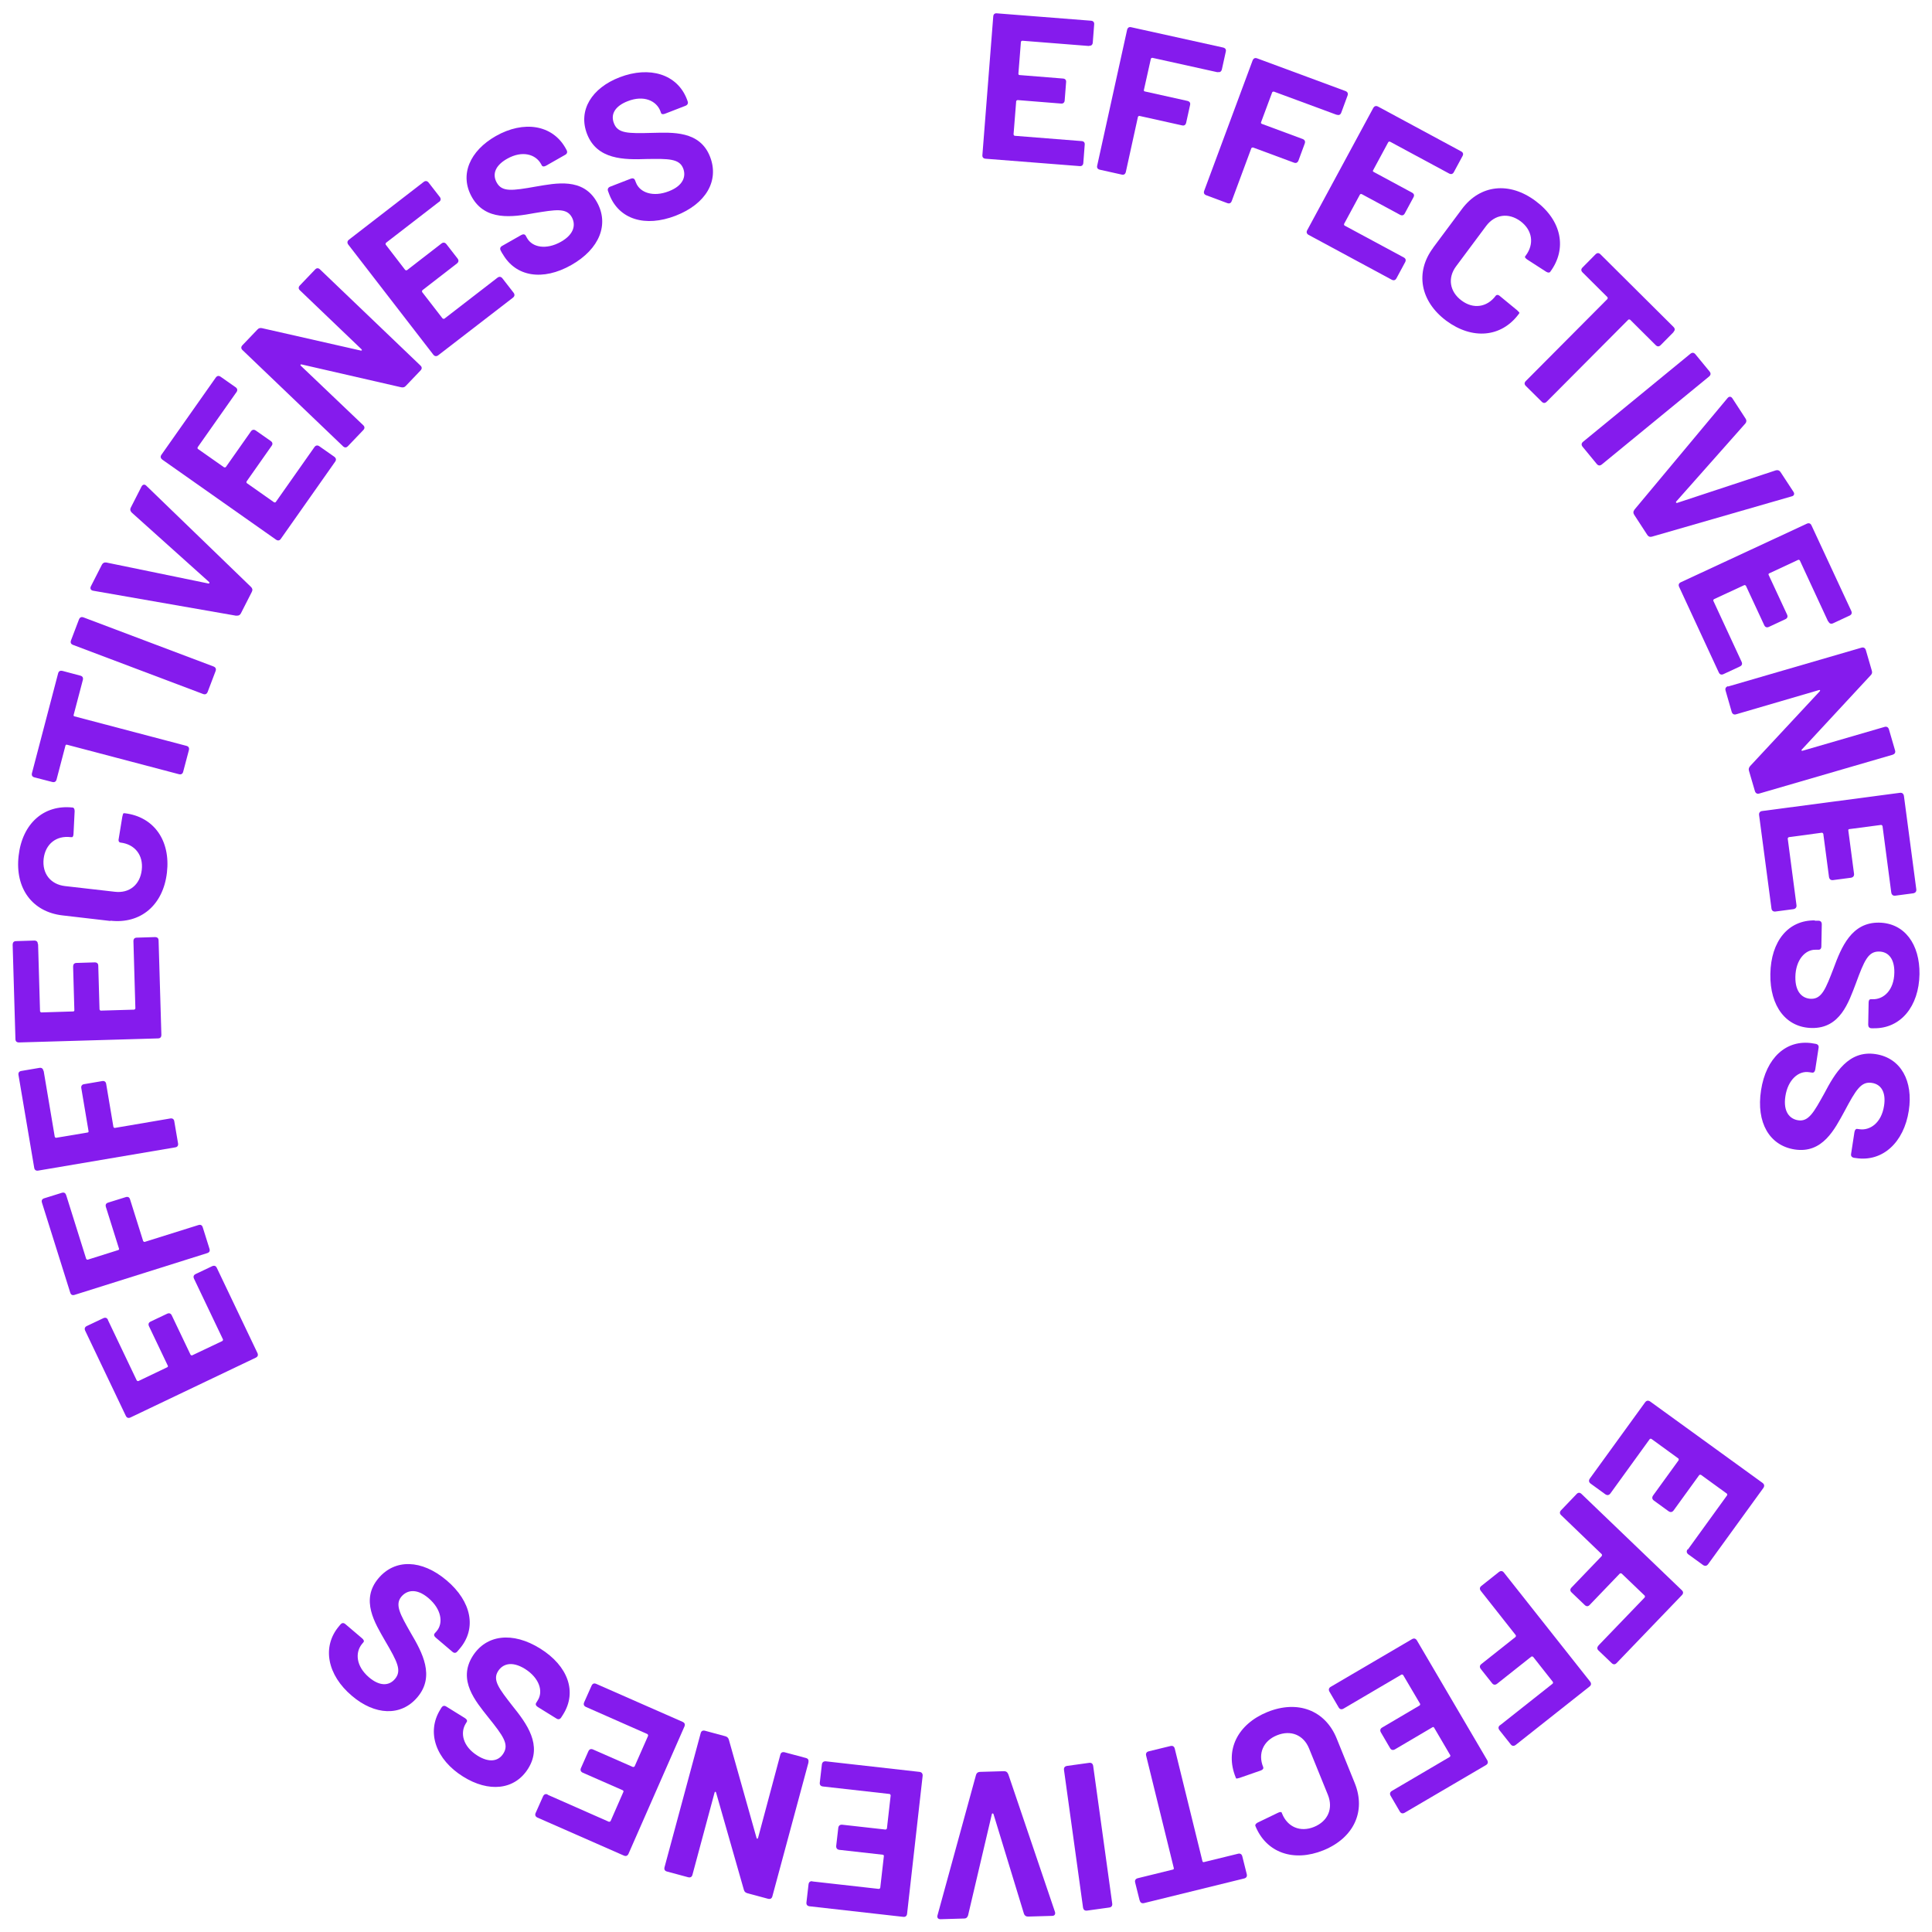 <svg width="139" height="139" viewBox="0 0 139 139" fill="none" xmlns="http://www.w3.org/2000/svg">
<path d="M78.361 3.31L73.55 2.93C73.55 2.93 73.46 2.95 73.451 3.01L73.27 5.3C73.27 5.36 73.29 5.39 73.35 5.4L76.471 5.65C76.641 5.66 76.721 5.76 76.701 5.92L76.6 7.22C76.591 7.38 76.49 7.47 76.331 7.45L73.21 7.2C73.21 7.2 73.121 7.22 73.111 7.28L72.921 9.67C72.921 9.67 72.941 9.76 73.001 9.77L77.811 10.15C77.981 10.16 78.061 10.26 78.04 10.42L77.941 11.72C77.93 11.88 77.831 11.97 77.671 11.95L70.91 11.42C70.751 11.41 70.66 11.31 70.68 11.15L71.46 1.19C71.471 1.02 71.57 0.94 71.731 0.96L78.49 1.49C78.65 1.5 78.74 1.6 78.721 1.76L78.621 3.06C78.611 3.22 78.51 3.31 78.35 3.29L78.361 3.31Z" fill="#851BED"/>
<path d="M87.61 5.2L82.91 4.16C82.91 4.16 82.82 4.16 82.8 4.23L82.3 6.47C82.29 6.53 82.3 6.56 82.37 6.58L85.43 7.26C85.59 7.3 85.66 7.4 85.62 7.56L85.34 8.83C85.3 8.99 85.2 9.06 85.04 9.02L81.98 8.34C81.98 8.34 81.89 8.34 81.87 8.41L81 12.37C80.96 12.53 80.86 12.6 80.7 12.56L79.13 12.21C78.97 12.17 78.9 12.07 78.94 11.91L81.09 2.15C81.13 1.99 81.23 1.92 81.39 1.96L88 3.42C88.16 3.46 88.23 3.56 88.19 3.72L87.91 4.99C87.87 5.15 87.77 5.22 87.61 5.18V5.2Z" fill="#851BED"/>
<path d="M96.17 8.26L91.65 6.59C91.65 6.59 91.55 6.59 91.53 6.64L90.73 8.79C90.71 8.85 90.73 8.88 90.78 8.91L93.72 10C93.87 10.06 93.93 10.17 93.87 10.33L93.42 11.55C93.36 11.7 93.25 11.76 93.09 11.7L90.15 10.61C90.15 10.61 90.06 10.61 90.03 10.66L88.62 14.46C88.56 14.62 88.45 14.67 88.29 14.61L86.79 14.05C86.63 13.99 86.58 13.88 86.64 13.72L90.12 4.35C90.18 4.2 90.29 4.14 90.45 4.2L96.8 6.55C96.95 6.61 97.01 6.72 96.95 6.88L96.5 8.1C96.44 8.26 96.33 8.31 96.17 8.25V8.26Z" fill="#851BED"/>
<path d="M104.251 12.48L100.001 10.19C100.001 10.19 99.91 10.17 99.88 10.23L98.79 12.25C98.76 12.3 98.77 12.34 98.831 12.37L101.591 13.86C101.741 13.94 101.771 14.06 101.691 14.2L101.071 15.35C100.991 15.5 100.871 15.53 100.721 15.45L97.96 13.96C97.96 13.96 97.871 13.94 97.841 14L96.701 16.11C96.701 16.11 96.68 16.2 96.74 16.23L100.991 18.52C101.141 18.6 101.171 18.72 101.091 18.87L100.471 20.02C100.391 20.17 100.271 20.2 100.121 20.12L94.15 16.9C94.01 16.82 93.971 16.7 94.05 16.56L98.8 7.77C98.88 7.63 99.001 7.59 99.15 7.67L105.121 10.89C105.271 10.97 105.301 11.09 105.221 11.23L104.601 12.38C104.521 12.53 104.401 12.56 104.251 12.48Z" fill="#851BED"/>
<path d="M103.11 17.82L105.18 15.04C106.49 13.28 108.59 13.05 110.48 14.46C112.35 15.85 112.77 17.89 111.53 19.56C111.48 19.63 111.37 19.63 111.24 19.55L109.89 18.68C109.75 18.59 109.69 18.49 109.72 18.46L109.77 18.39C110.4 17.55 110.25 16.56 109.4 15.92C108.53 15.28 107.55 15.42 106.92 16.26L104.76 19.16C104.14 19.99 104.29 20.98 105.15 21.62C106 22.26 106.99 22.11 107.61 21.28C107.67 21.2 107.79 21.19 107.91 21.3L109.15 22.32C109.26 22.42 109.34 22.5 109.31 22.53L109.27 22.59C108.02 24.28 105.93 24.46 104.06 23.08C102.17 21.67 101.8 19.58 103.11 17.83V17.82Z" fill="#851BED"/>
<path d="M120.41 23.89L119.48 24.83C119.36 24.95 119.24 24.95 119.12 24.83L117.28 23C117.28 23 117.2 22.96 117.15 23L111.28 28.9C111.16 29.02 111.04 29.02 110.92 28.9L109.78 27.77C109.66 27.65 109.66 27.53 109.78 27.41L115.65 21.51C115.65 21.51 115.69 21.43 115.65 21.38L113.86 19.6C113.74 19.48 113.74 19.36 113.86 19.24L114.79 18.3C114.91 18.18 115.03 18.18 115.15 18.3L120.4 23.52C120.52 23.64 120.52 23.76 120.4 23.88L120.41 23.89Z" fill="#851BED"/>
<path d="M113.9 31.78L121.62 25.45C121.75 25.35 121.87 25.36 121.98 25.49L123 26.73C123.1 26.86 123.09 26.98 122.96 27.09L115.24 33.42C115.11 33.52 114.99 33.51 114.88 33.38L113.86 32.14C113.76 32.01 113.77 31.89 113.9 31.78Z" fill="#851BED"/>
<path d="M117.59 36.67L124.29 28.64C124.4 28.51 124.54 28.51 124.64 28.66L125.59 30.12C125.67 30.24 125.66 30.36 125.57 30.47L120.6 36.08C120.55 36.13 120.6 36.21 120.67 36.18L127.76 33.84C127.9 33.8 128.02 33.84 128.1 33.96L129.03 35.38C129.13 35.53 129.08 35.67 128.91 35.71L118.85 38.61C118.71 38.65 118.6 38.61 118.52 38.49L117.57 37.03C117.49 36.9 117.5 36.79 117.59 36.68V36.67Z" fill="#851BED"/>
<path d="M131.52 44.7L129.49 40.32C129.49 40.32 129.43 40.25 129.37 40.28L127.29 41.25C127.24 41.28 127.22 41.31 127.25 41.37L128.57 44.21C128.64 44.36 128.6 44.48 128.45 44.55L127.27 45.1C127.12 45.17 127 45.13 126.93 44.98L125.61 42.14C125.61 42.14 125.54 42.07 125.49 42.1L123.31 43.11C123.31 43.11 123.24 43.18 123.27 43.23L125.3 47.61C125.37 47.76 125.33 47.88 125.18 47.95L124 48.5C123.85 48.57 123.73 48.53 123.66 48.38L120.81 42.23C120.74 42.08 120.78 41.96 120.93 41.89L129.99 37.68C130.14 37.61 130.26 37.65 130.33 37.8L133.19 43.95C133.26 44.1 133.22 44.22 133.07 44.29L131.89 44.84C131.74 44.91 131.62 44.87 131.55 44.72L131.52 44.7Z" fill="#851BED"/>
<path d="M124.33 49.39L133.92 46.6C134.08 46.55 134.19 46.62 134.24 46.77L134.67 48.25C134.71 48.38 134.69 48.48 134.59 48.58L129.64 53.92C129.58 53.98 129.61 54.04 129.7 54.01L135.58 52.3C135.74 52.25 135.85 52.32 135.9 52.47L136.34 53.98C136.39 54.14 136.32 54.25 136.17 54.3L126.58 57.09C126.42 57.14 126.31 57.07 126.26 56.92L125.83 55.45C125.79 55.32 125.83 55.22 125.92 55.11L130.92 49.74C130.98 49.68 130.95 49.62 130.86 49.65L124.91 51.39C124.75 51.44 124.64 51.37 124.59 51.22L124.15 49.69C124.1 49.53 124.17 49.42 124.32 49.37L124.33 49.39Z" fill="#851BED"/>
<path d="M136.07 64.22L135.44 59.43C135.44 59.43 135.4 59.35 135.34 59.35L133.06 59.65C133 59.65 132.97 59.69 132.98 59.75L133.39 62.86C133.41 63.02 133.33 63.12 133.17 63.15L131.88 63.32C131.72 63.34 131.62 63.26 131.59 63.1L131.18 59.99C131.18 59.99 131.14 59.91 131.08 59.91L128.7 60.23C128.7 60.23 128.62 60.27 128.62 60.33L129.25 65.12C129.27 65.28 129.19 65.38 129.03 65.41L127.74 65.58C127.58 65.6 127.47 65.52 127.45 65.36L126.56 58.64C126.54 58.48 126.62 58.37 126.78 58.35L136.69 57.04C136.85 57.02 136.95 57.1 136.98 57.26L137.87 63.98C137.89 64.14 137.81 64.24 137.65 64.27L136.36 64.44C136.2 64.46 136.1 64.38 136.07 64.22Z" fill="#851BED"/>
<path d="M130.57 66.24H130.82C130.99 66.24 131.07 66.34 131.07 66.5L131.04 68.08C131.04 68.25 130.96 68.33 130.84 68.33H130.63C129.87 68.31 129.19 69.07 129.17 70.28C129.15 71.42 129.71 71.85 130.31 71.86C131.08 71.87 131.36 71.11 131.91 69.69C132.48 68.14 133.21 66.35 135.19 66.38C137.03 66.41 138.13 67.94 138.1 70.09C138.06 72.4 136.75 74.01 134.81 73.98H134.66C134.49 73.98 134.41 73.88 134.41 73.72L134.44 72.14C134.44 71.97 134.5 71.89 134.59 71.89H134.74C135.52 71.91 136.27 71.24 136.29 69.98C136.31 69.02 135.89 68.47 135.19 68.46C134.41 68.45 134.13 69.1 133.52 70.76C133 72.12 132.39 74 130.35 73.96C128.52 73.93 127.33 72.42 127.37 70.07C127.41 67.71 128.66 66.19 130.57 66.22V66.24Z" fill="#851BED"/>
<path d="M130.38 75.06L130.63 75.1C130.79 75.13 130.87 75.23 130.84 75.39L130.6 76.95C130.57 77.11 130.49 77.19 130.37 77.17L130.16 77.14C129.4 77.02 128.63 77.68 128.45 78.88C128.28 80.01 128.78 80.51 129.37 80.6C130.13 80.72 130.51 80 131.25 78.67C132.02 77.21 132.99 75.54 134.95 75.84C136.77 76.12 137.66 77.79 137.33 79.91C136.98 82.19 135.45 83.61 133.54 83.32L133.39 83.3C133.23 83.27 133.15 83.17 133.18 83.01L133.42 81.45C133.45 81.29 133.52 81.21 133.61 81.22L133.76 81.24C134.53 81.36 135.36 80.8 135.55 79.56C135.7 78.61 135.36 78.01 134.67 77.91C133.9 77.79 133.53 78.4 132.7 79.96C132 81.23 131.14 83.01 129.12 82.7C127.31 82.42 126.34 80.77 126.7 78.44C127.06 76.11 128.51 74.77 130.4 75.06H130.38Z" fill="#851BED"/>
<path d="M121.43 111.49L124.26 107.58C124.26 107.58 124.29 107.49 124.24 107.46L122.38 106.11C122.38 106.11 122.29 106.08 122.25 106.13L120.41 108.67C120.31 108.8 120.19 108.82 120.05 108.73L118.99 107.96C118.86 107.86 118.84 107.74 118.93 107.6L120.77 105.06C120.77 105.06 120.8 104.97 120.75 104.93L118.81 103.52C118.81 103.52 118.72 103.49 118.69 103.54L115.86 107.45C115.76 107.58 115.64 107.6 115.5 107.51L114.44 106.74C114.31 106.64 114.29 106.52 114.38 106.38L118.36 100.89C118.46 100.76 118.58 100.74 118.72 100.83L126.81 106.69C126.94 106.79 126.96 106.91 126.87 107.05L122.89 112.54C122.79 112.67 122.67 112.69 122.53 112.6L121.47 111.83C121.34 111.73 121.32 111.61 121.41 111.47L121.43 111.49Z" fill="#851BED"/>
<path d="M114.99 118.4L118.33 114.93C118.33 114.93 118.37 114.85 118.33 114.8L116.67 113.21C116.67 113.21 116.59 113.17 116.54 113.21L114.37 115.47C114.26 115.59 114.13 115.59 114.01 115.47L113.07 114.57C112.95 114.46 112.95 114.33 113.07 114.21L115.24 111.95C115.24 111.95 115.28 111.86 115.24 111.82L112.32 109.01C112.2 108.9 112.2 108.77 112.32 108.65L113.43 107.49C113.54 107.37 113.67 107.37 113.79 107.49L121 114.41C121.12 114.52 121.12 114.65 121 114.77L116.31 119.65C116.2 119.77 116.07 119.77 115.95 119.65L115.01 118.75C114.89 118.64 114.89 118.51 115.01 118.39L114.99 118.4Z" fill="#851BED"/>
<path d="M107.93 124.12L111.71 121.13C111.71 121.13 111.76 121.05 111.72 121L110.3 119.2C110.3 119.2 110.22 119.15 110.17 119.19L107.71 121.14C107.58 121.24 107.45 121.23 107.35 121.1L106.54 120.08C106.44 119.95 106.45 119.82 106.58 119.72L109.04 117.77C109.04 117.77 109.09 117.69 109.05 117.64L106.54 114.46C106.44 114.33 106.45 114.2 106.58 114.1L107.84 113.1C107.97 113 108.1 113.01 108.2 113.14L114.4 120.98C114.5 121.11 114.49 121.24 114.36 121.34L109.05 125.54C108.92 125.64 108.79 125.63 108.69 125.5L107.88 124.48C107.78 124.35 107.79 124.22 107.92 124.12H107.93Z" fill="#851BED"/>
<path d="M100.14 128.85L104.31 126.4C104.31 126.4 104.37 126.33 104.34 126.28L103.18 124.3C103.15 124.25 103.11 124.24 103.06 124.27L100.36 125.86C100.22 125.94 100.09 125.91 100.01 125.77L99.35 124.64C99.27 124.5 99.3 124.37 99.44 124.29L102.14 122.7C102.14 122.7 102.2 122.63 102.17 122.58L100.95 120.51C100.95 120.51 100.88 120.45 100.83 120.48L96.66 122.93C96.52 123.01 96.39 122.98 96.31 122.84L95.65 121.71C95.57 121.57 95.6 121.44 95.74 121.36L101.59 117.93C101.73 117.85 101.85 117.88 101.94 118.02L107 126.64C107.08 126.78 107.05 126.91 106.91 126.99L101.06 130.42C100.92 130.5 100.79 130.47 100.71 130.33L100.05 129.2C99.97 129.06 100 128.93 100.14 128.85Z" fill="#851BED"/>
<path d="M96.17 125.08L97.47 128.29C98.29 130.32 97.4 132.23 95.22 133.12C93.07 133.99 91.1 133.3 90.32 131.37C90.29 131.29 90.35 131.2 90.48 131.13L91.93 130.43C92.08 130.35 92.19 130.36 92.21 130.4L92.24 130.48C92.63 131.45 93.55 131.84 94.54 131.44C95.54 131.03 95.93 130.12 95.54 129.14L94.18 125.79C93.79 124.83 92.87 124.44 91.87 124.85C90.88 125.25 90.49 126.17 90.88 127.13C90.92 127.23 90.86 127.33 90.71 127.38L89.19 127.91C89.05 127.95 88.94 127.98 88.93 127.94L88.9 127.87C88.11 125.92 89.03 124.05 91.19 123.17C93.37 122.29 95.35 123.05 96.17 125.08Z" fill="#851BED"/>
<path d="M81.99 136.72L81.67 135.44C81.63 135.28 81.7 135.17 81.86 135.13L84.38 134.51C84.44 134.5 84.46 134.46 84.45 134.4L82.46 126.31C82.42 126.15 82.49 126.04 82.65 126L84.21 125.62C84.37 125.58 84.48 125.65 84.52 125.81L86.51 133.9C86.52 133.96 86.56 133.98 86.62 133.97L89.07 133.37C89.23 133.33 89.34 133.4 89.38 133.56L89.7 134.84C89.74 135 89.67 135.11 89.51 135.15L82.31 136.92C82.15 136.96 82.04 136.89 82 136.73L81.99 136.72Z" fill="#851BED"/>
<path d="M78.65 127.05L80.02 136.95C80.04 137.11 79.97 137.22 79.8 137.24L78.21 137.46C78.05 137.48 77.95 137.41 77.92 137.24L76.55 127.34C76.53 127.18 76.6 127.08 76.77 127.05L78.36 126.83C78.52 126.81 78.62 126.88 78.65 127.05Z" fill="#851BED"/>
<path d="M72.54 127.64L75.9 137.55C75.95 137.71 75.88 137.84 75.7 137.84L73.96 137.89C73.81 137.89 73.72 137.82 73.67 137.69L71.48 130.52C71.46 130.45 71.37 130.45 71.36 130.52L69.65 137.8C69.61 137.94 69.52 138.03 69.37 138.03L67.67 138.08C67.49 138.08 67.4 137.97 67.45 137.8L70.22 127.7C70.26 127.56 70.35 127.49 70.5 127.48L72.24 127.43C72.39 127.43 72.48 127.5 72.53 127.63L72.54 127.64Z" fill="#851BED"/>
<path d="M58.431 135.36L63.231 135.9C63.231 135.9 63.321 135.88 63.331 135.82L63.591 133.54C63.591 133.48 63.571 133.45 63.511 133.44L60.391 133.09C60.231 133.07 60.151 132.97 60.161 132.81L60.311 131.51C60.331 131.35 60.431 131.27 60.591 131.28L63.711 131.63C63.711 131.63 63.801 131.61 63.811 131.55L64.081 129.17C64.081 129.17 64.061 129.08 64.001 129.07L59.201 128.53C59.041 128.51 58.961 128.41 58.981 128.25L59.131 126.95C59.151 126.79 59.251 126.71 59.411 126.72L66.151 127.48C66.311 127.5 66.391 127.6 66.381 127.76L65.261 137.69C65.241 137.85 65.141 137.93 64.981 137.91L58.241 137.15C58.081 137.13 58.001 137.03 58.021 136.87L58.171 135.57C58.191 135.41 58.291 135.33 58.451 135.35L58.431 135.36Z" fill="#851BED"/>
<path d="M58.17 126.79L55.57 136.43C55.53 136.59 55.42 136.65 55.26 136.61L53.77 136.21C53.64 136.17 53.56 136.11 53.52 135.97L51.52 128.97C51.5 128.89 51.43 128.89 51.41 128.97L49.82 134.88C49.78 135.04 49.67 135.1 49.51 135.06L47.99 134.65C47.83 134.61 47.77 134.5 47.81 134.34L50.41 124.7C50.45 124.54 50.56 124.48 50.72 124.52L52.2 124.92C52.33 124.96 52.4 125.04 52.44 125.17L54.43 132.23C54.45 132.31 54.51 132.31 54.54 132.23L56.14 126.25C56.18 126.09 56.29 126.03 56.45 126.07L57.98 126.48C58.14 126.52 58.2 126.63 58.16 126.79H58.17Z" fill="#851BED"/>
<path d="M39.39 129.12L43.81 131.07C43.81 131.07 43.9 131.07 43.93 131.02L44.85 128.92C44.87 128.86 44.85 128.83 44.8 128.8L41.93 127.54C41.78 127.47 41.73 127.35 41.8 127.2L42.33 126C42.4 125.85 42.51 125.8 42.67 125.87L45.54 127.13C45.54 127.13 45.63 127.13 45.66 127.08L46.63 124.88C46.63 124.88 46.63 124.79 46.58 124.76L42.16 122.81C42.01 122.74 41.96 122.63 42.03 122.47L42.56 121.28C42.63 121.13 42.74 121.08 42.9 121.15L49.11 123.88C49.26 123.95 49.31 124.06 49.24 124.22L45.22 133.37C45.15 133.52 45.04 133.57 44.88 133.5L38.67 130.77C38.52 130.7 38.47 130.58 38.54 130.43L39.07 129.24C39.14 129.09 39.26 129.04 39.41 129.11L39.39 129.12Z" fill="#851BED"/>
<path d="M40.52 123.34L40.38 123.56C40.29 123.7 40.17 123.73 40.03 123.64L38.69 122.81C38.55 122.72 38.51 122.61 38.58 122.51L38.69 122.33C39.1 121.68 38.8 120.72 37.77 120.07C36.8 119.47 36.15 119.73 35.83 120.24C35.42 120.89 35.93 121.52 36.86 122.72C37.9 124.01 39.05 125.56 38 127.24C37.02 128.81 35.14 128.96 33.32 127.82C31.36 126.6 30.66 124.63 31.68 122.99L31.76 122.86C31.85 122.72 31.97 122.69 32.11 122.78L33.45 123.61C33.59 123.7 33.63 123.8 33.59 123.87L33.51 124C33.1 124.66 33.28 125.64 34.35 126.31C35.16 126.82 35.85 126.75 36.22 126.15C36.63 125.49 36.22 124.91 35.11 123.53C34.21 122.39 32.92 120.89 34 119.16C34.97 117.61 36.87 117.36 38.87 118.61C40.87 119.86 41.53 121.72 40.52 123.34Z" fill="#851BED"/>
<path d="M33.08 118.61L32.91 118.81C32.8 118.94 32.68 118.95 32.55 118.84L31.35 117.82C31.22 117.71 31.2 117.6 31.28 117.51L31.42 117.35C31.91 116.77 31.76 115.77 30.83 114.98C29.96 114.24 29.27 114.41 28.88 114.87C28.39 115.45 28.8 116.16 29.55 117.48C30.39 118.9 31.31 120.6 30.03 122.11C28.84 123.52 26.95 123.4 25.32 122.01C23.55 120.52 23.14 118.48 24.39 117L24.49 116.88C24.6 116.75 24.72 116.74 24.85 116.85L26.05 117.87C26.18 117.98 26.21 118.08 26.15 118.15L26.05 118.27C25.55 118.87 25.59 119.86 26.55 120.68C27.28 121.3 27.97 121.33 28.42 120.79C28.92 120.19 28.59 119.56 27.7 118.04C26.98 116.78 25.91 115.11 27.23 113.55C28.41 112.15 30.33 112.18 32.13 113.7C33.93 115.22 34.31 117.16 33.08 118.61Z" fill="#851BED"/>
<path d="M7.76 94.96L9.84 99.32C9.84 99.32 9.91 99.39 9.96 99.36L12.03 98.37C12.08 98.34 12.1 98.3 12.07 98.25L10.72 95.42C10.65 95.27 10.69 95.15 10.84 95.08L12.02 94.52C12.17 94.45 12.29 94.49 12.36 94.64L13.71 97.47C13.71 97.47 13.78 97.54 13.83 97.51L16 96.48C16 96.48 16.07 96.41 16.04 96.36L13.96 92C13.89 91.85 13.93 91.73 14.08 91.66L15.26 91.1C15.41 91.03 15.53 91.07 15.6 91.22L18.52 97.34C18.59 97.49 18.55 97.61 18.4 97.68L9.39 101.98C9.24 102.05 9.12 102.01 9.05 101.86L6.13 95.74C6.06 95.59 6.1 95.47 6.25 95.4L7.43 94.84C7.58 94.77 7.7 94.81 7.77 94.96H7.76Z" fill="#851BED"/>
<path d="M4.76 85.98L6.2 90.57C6.2 90.57 6.26 90.65 6.31 90.63L8.5 89.94C8.56 89.92 8.58 89.88 8.56 89.83L7.62 86.84C7.57 86.68 7.62 86.57 7.79 86.52L9.04 86.13C9.2 86.08 9.31 86.13 9.36 86.3L10.3 89.29C10.3 89.29 10.36 89.37 10.41 89.35L14.27 88.14C14.43 88.09 14.54 88.14 14.59 88.31L15.07 89.84C15.12 90 15.07 90.11 14.9 90.16L5.37 93.16C5.21 93.21 5.1 93.16 5.05 92.99L3.02 86.53C2.97 86.37 3.02 86.26 3.19 86.21L4.44 85.82C4.6 85.77 4.71 85.82 4.76 85.99V85.98Z" fill="#851BED"/>
<path d="M3.14 77.04L3.94 81.79C3.94 81.79 3.98 81.87 4.04 81.86L6.3 81.48C6.36 81.47 6.38 81.44 6.37 81.38L5.85 78.29C5.82 78.13 5.9 78.02 6.06 78L7.35 77.78C7.51 77.75 7.62 77.83 7.64 77.99L8.16 81.08C8.16 81.08 8.2 81.16 8.26 81.15L12.25 80.47C12.41 80.44 12.52 80.52 12.54 80.68L12.81 82.26C12.84 82.42 12.76 82.53 12.6 82.55L2.75 84.22C2.59 84.25 2.48 84.17 2.46 84.01L1.33 77.34C1.3 77.18 1.38 77.07 1.54 77.05L2.83 76.83C2.99 76.8 3.1 76.88 3.12 77.04H3.14Z" fill="#851BED"/>
<path d="M2.74 67.92L2.88 72.75C2.88 72.75 2.91 72.84 2.97 72.84L5.26 72.77C5.32 72.77 5.35 72.74 5.35 72.68L5.26 69.54C5.26 69.38 5.34 69.28 5.51 69.28L6.81 69.24C6.98 69.24 7.07 69.32 7.07 69.49L7.16 72.62C7.16 72.62 7.19 72.71 7.25 72.71L9.65 72.64C9.65 72.64 9.74 72.61 9.74 72.55L9.6 67.72C9.6 67.55 9.68 67.46 9.85 67.46L11.15 67.42C11.32 67.42 11.41 67.5 11.41 67.67L11.61 74.45C11.61 74.62 11.53 74.71 11.36 74.71L1.37 75C1.2 75 1.11 74.92 1.11 74.75L0.91 67.97C0.91 67.81 0.99 67.71 1.16 67.71L2.46 67.67C2.63 67.67 2.72 67.75 2.72 67.92H2.74Z" fill="#851BED"/>
<path d="M7.94 66.26L4.5 65.86C2.32 65.61 1.07 63.91 1.34 61.57C1.6 59.26 3.15 57.87 5.23 58.1C5.32 58.11 5.37 58.21 5.37 58.36L5.29 59.97C5.29 60.14 5.23 60.24 5.18 60.23H5.09C4.05 60.1 3.27 60.72 3.14 61.78C3.02 62.85 3.64 63.63 4.68 63.75L8.27 64.16C9.3 64.28 10.08 63.66 10.2 62.58C10.32 61.52 9.7 60.74 8.67 60.62C8.57 60.61 8.5 60.51 8.54 60.35L8.8 58.76C8.83 58.61 8.86 58.51 8.9 58.51H8.98C11.07 58.76 12.28 60.47 12.01 62.78C11.74 65.12 10.12 66.49 7.94 66.24V66.26Z" fill="#851BED"/>
<path d="M4.5 48.27L5.78 48.61C5.94 48.65 6 48.76 5.96 48.92L5.3 51.43C5.28 51.49 5.3 51.52 5.36 51.54L13.41 53.66C13.57 53.7 13.63 53.81 13.59 53.97L13.18 55.52C13.14 55.68 13.03 55.74 12.87 55.7L4.82 53.58C4.76 53.57 4.73 53.58 4.71 53.64L4.07 56.08C4.03 56.24 3.92 56.3 3.76 56.26L2.48 55.93C2.32 55.89 2.26 55.78 2.3 55.62L4.18 48.45C4.22 48.29 4.33 48.23 4.49 48.27H4.5Z" fill="#851BED"/>
<path d="M14.611 49.93L5.26 46.4C5.1 46.34 5.05 46.23 5.11 46.07L5.68 44.57C5.74 44.42 5.85 44.36 6.01 44.42L15.361 47.95C15.511 48.01 15.57 48.12 15.511 48.28L14.941 49.78C14.88 49.93 14.771 49.99 14.611 49.93Z" fill="#851BED"/>
<path d="M17 44.3L6.7 42.5C6.53 42.47 6.46 42.34 6.54 42.18L7.33 40.63C7.4 40.5 7.5 40.45 7.65 40.47L14.99 41.98C15.06 42 15.1 41.92 15.04 41.87L9.48 36.88C9.38 36.78 9.34 36.66 9.41 36.52L10.18 35.01C10.26 34.85 10.41 34.82 10.53 34.95L18.06 42.23C18.16 42.33 18.19 42.44 18.12 42.58L17.33 44.13C17.26 44.26 17.16 44.31 17.01 44.29L17 44.3Z" fill="#851BED"/>
<path d="M17 28.23L14.22 32.18C14.22 32.18 14.19 32.27 14.24 32.3L16.12 33.62C16.12 33.62 16.21 33.65 16.25 33.6L18.05 31.04C18.14 30.91 18.27 30.88 18.41 30.98L19.48 31.73C19.61 31.82 19.64 31.95 19.54 32.08L17.74 34.64C17.74 34.64 17.71 34.73 17.76 34.76L19.72 36.14C19.72 36.14 19.81 36.17 19.84 36.12L22.62 32.17C22.71 32.04 22.84 32.01 22.98 32.11L24.05 32.86C24.18 32.96 24.21 33.08 24.11 33.22L20.21 38.76C20.12 38.9 19.99 38.92 19.85 38.82L11.68 33.07C11.55 32.97 11.52 32.85 11.62 32.71L15.52 27.17C15.62 27.03 15.74 27.01 15.88 27.11L16.95 27.86C17.08 27.95 17.11 28.08 17.01 28.22L17 28.23Z" fill="#851BED"/>
<path d="M24.67 32.1L17.45 25.19C17.33 25.08 17.33 24.95 17.45 24.83L18.52 23.71C18.61 23.61 18.71 23.58 18.85 23.61L25.95 25.22C26.04 25.24 26.07 25.19 26 25.12L21.58 20.89C21.46 20.78 21.46 20.65 21.58 20.53L22.67 19.39C22.78 19.27 22.91 19.27 23.03 19.39L30.25 26.3C30.37 26.41 30.37 26.54 30.25 26.66L29.19 27.77C29.1 27.87 28.99 27.89 28.85 27.86L21.7 26.22C21.62 26.2 21.58 26.26 21.65 26.32L26.13 30.59C26.25 30.7 26.25 30.83 26.13 30.95L25.03 32.1C24.92 32.22 24.79 32.22 24.67 32.1Z" fill="#851BED"/>
<path d="M31.59 14.52L27.77 17.47C27.77 17.47 27.72 17.55 27.75 17.6L29.15 19.42C29.15 19.42 29.23 19.47 29.28 19.44L31.76 17.52C31.89 17.42 32.02 17.44 32.12 17.57L32.92 18.6C33.02 18.73 33 18.86 32.87 18.96L30.39 20.88C30.39 20.88 30.34 20.96 30.37 21.01L31.84 22.91C31.84 22.91 31.92 22.96 31.97 22.93L35.79 19.98C35.92 19.88 36.05 19.9 36.15 20.03L36.95 21.06C37.05 21.19 37.03 21.32 36.9 21.42L31.53 25.56C31.4 25.66 31.27 25.64 31.17 25.51L25.06 17.6C24.96 17.47 24.98 17.34 25.11 17.24L30.48 13.09C30.61 12.99 30.74 13.01 30.84 13.14L31.64 14.17C31.74 14.3 31.72 14.43 31.59 14.53V14.52Z" fill="#851BED"/>
<path d="M36.15 18.26L36.03 18.04C35.95 17.9 35.98 17.77 36.13 17.69L37.5 16.91C37.64 16.83 37.76 16.85 37.82 16.95L37.92 17.13C38.3 17.8 39.29 17.99 40.35 17.4C41.34 16.84 41.43 16.14 41.13 15.61C40.75 14.94 39.95 15.09 38.46 15.33C36.84 15.63 34.92 15.9 33.95 14.18C33.04 12.57 33.81 10.85 35.67 9.79C37.68 8.65 39.74 8.97 40.69 10.66L40.76 10.79C40.84 10.93 40.81 11.06 40.66 11.14L39.29 11.92C39.15 12 39.04 11.99 38.99 11.92L38.92 11.79C38.54 11.11 37.59 10.8 36.49 11.42C35.65 11.89 35.39 12.52 35.74 13.14C36.12 13.82 36.83 13.73 38.57 13.42C40 13.18 41.94 12.76 42.94 14.53C43.84 16.12 43.15 17.91 41.1 19.07C39.05 20.23 37.1 19.92 36.16 18.26H36.15Z" fill="#851BED"/>
<path d="M43.84 14L43.75 13.76C43.69 13.61 43.75 13.49 43.9 13.43L45.37 12.86C45.52 12.8 45.63 12.84 45.68 12.95L45.76 13.15C46.04 13.86 46.99 14.2 48.12 13.76C49.18 13.35 49.37 12.67 49.15 12.11C48.87 11.4 48.06 11.42 46.54 11.44C44.89 11.5 42.96 11.49 42.24 9.65C41.57 7.93 42.58 6.33 44.58 5.56C46.74 4.73 48.73 5.34 49.42 7.14L49.47 7.28C49.53 7.43 49.47 7.55 49.32 7.61L47.85 8.18C47.7 8.24 47.59 8.22 47.56 8.13L47.51 7.99C47.23 7.26 46.33 6.82 45.16 7.28C44.26 7.63 43.91 8.21 44.17 8.87C44.45 9.6 45.16 9.61 46.93 9.56C48.38 9.53 50.36 9.39 51.09 11.29C51.75 13 50.8 14.67 48.61 15.52C46.41 16.37 44.53 15.78 43.84 14Z" fill="#851BED"/>
</svg>
